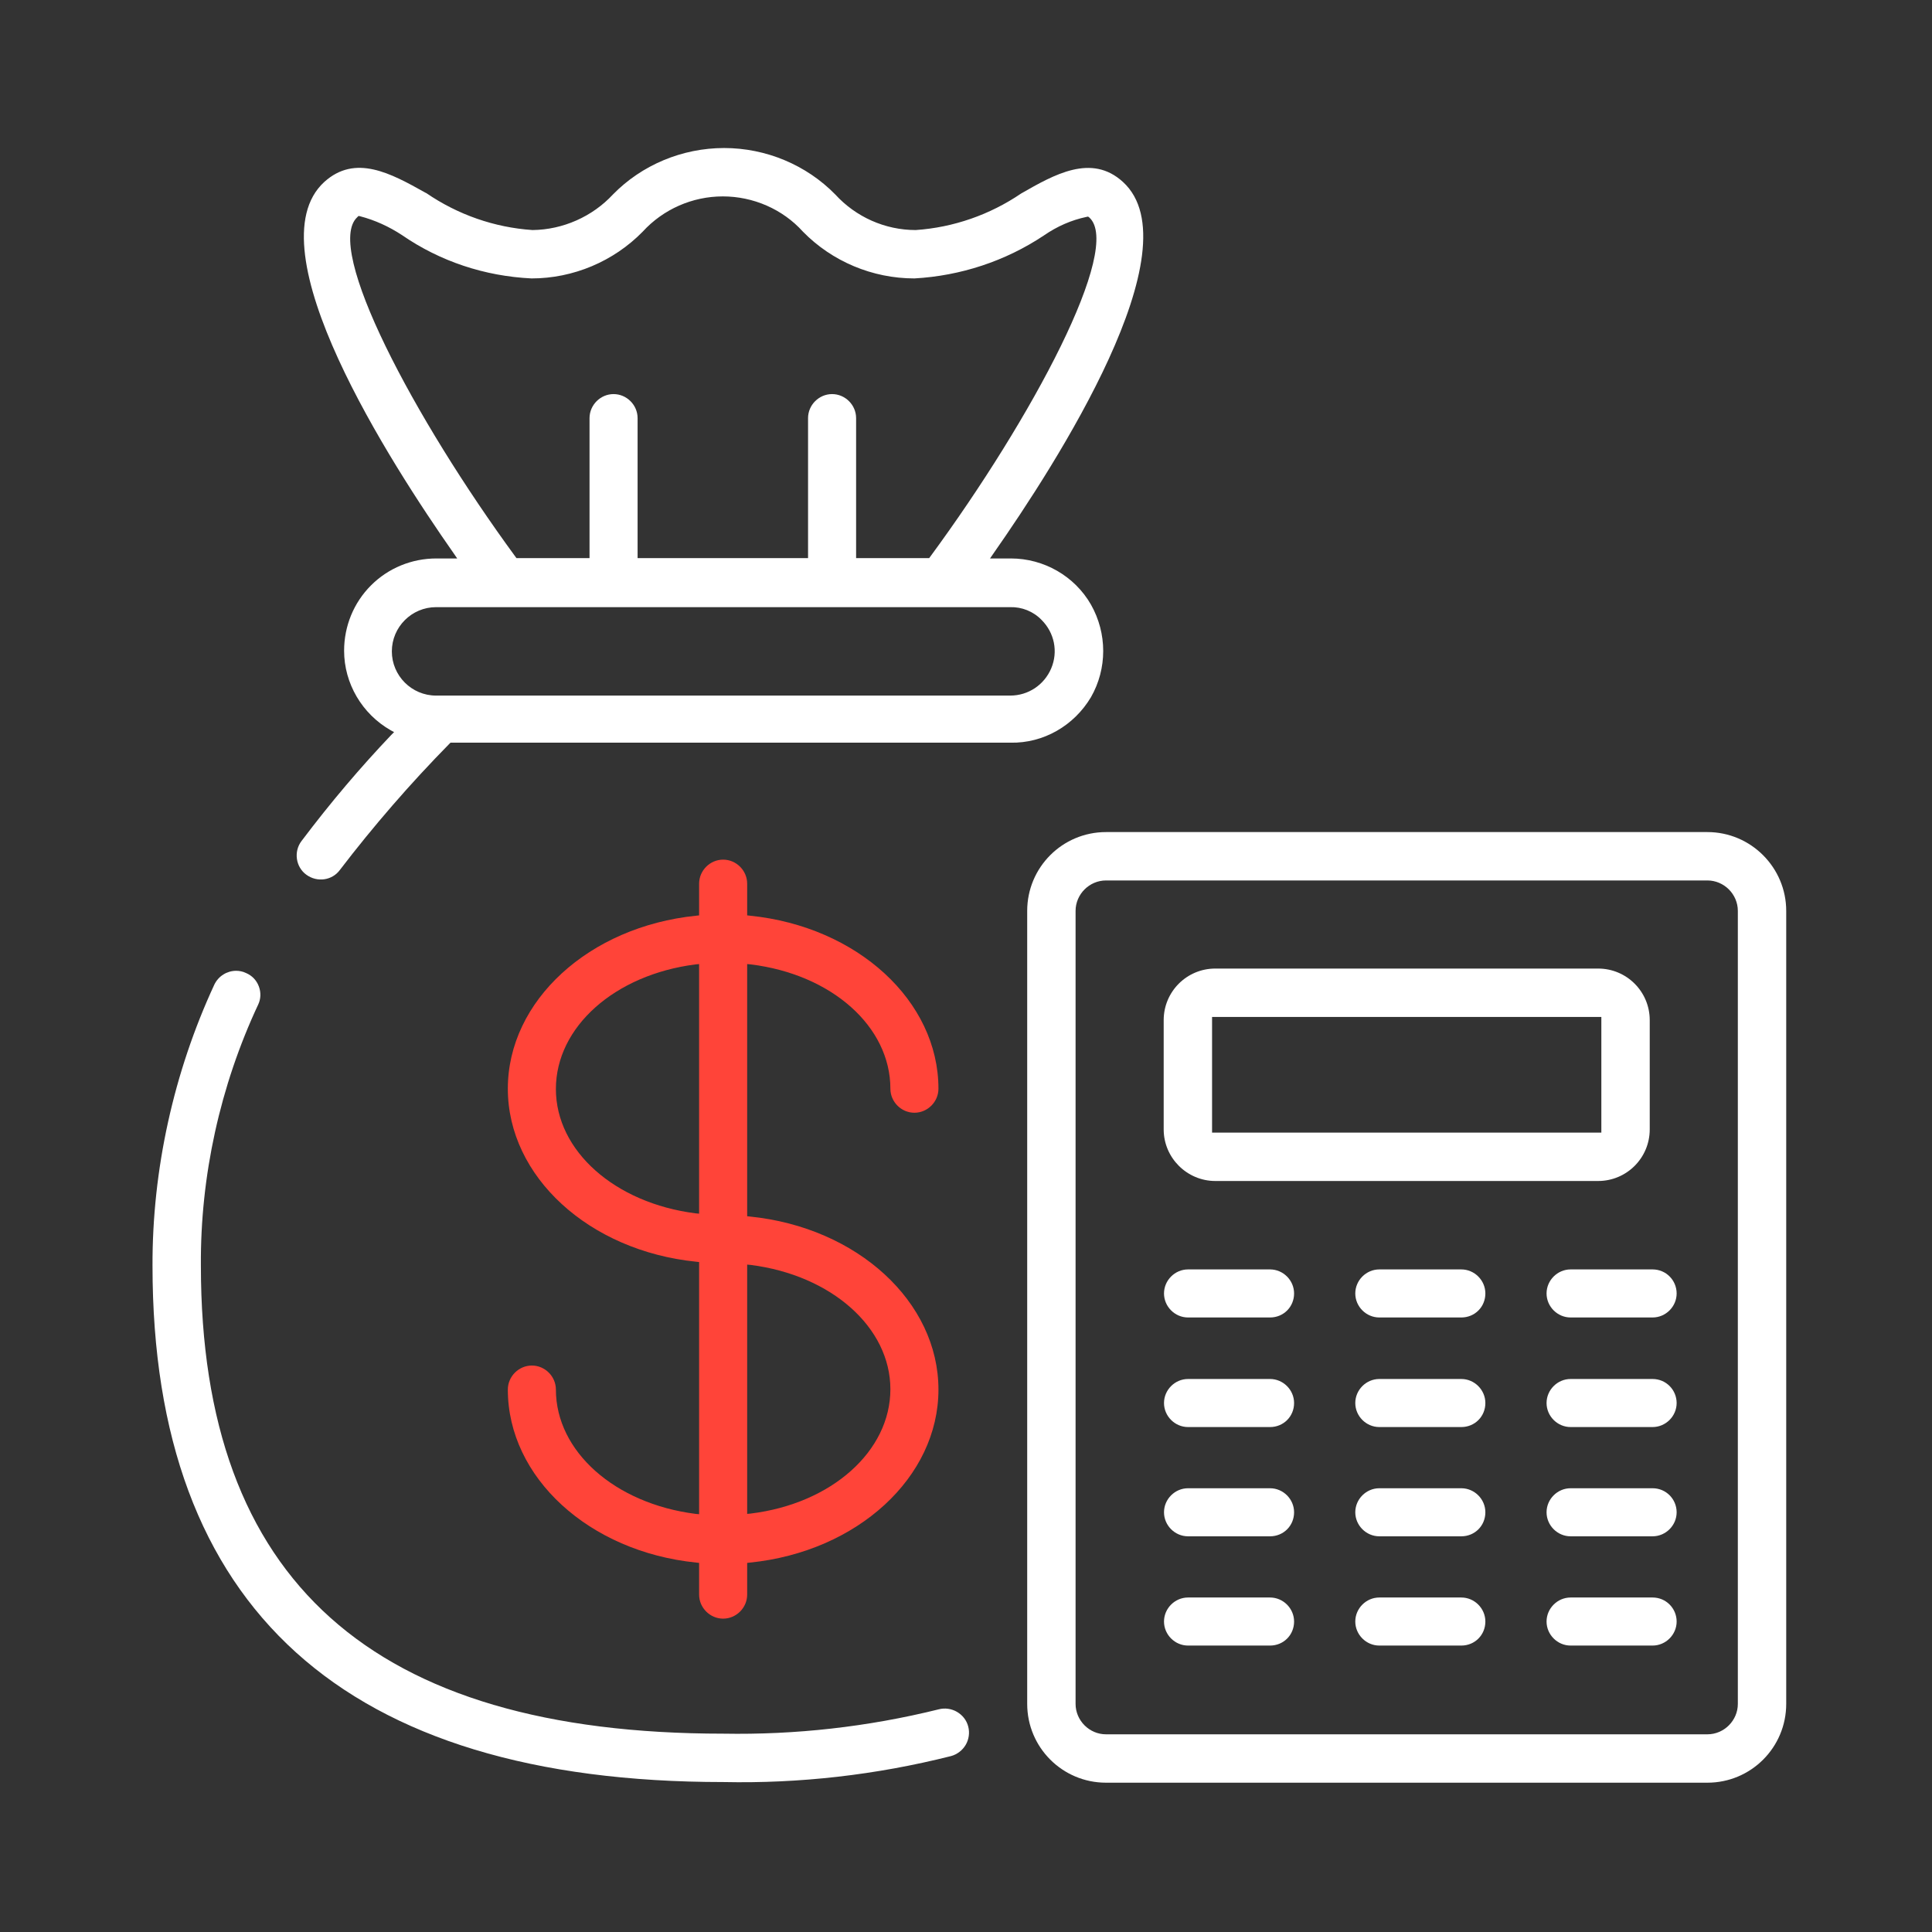 <?xml version="1.0" encoding="UTF-8"?> <!-- Generator: Adobe Illustrator 25.4.1, SVG Export Plug-In . SVG Version: 6.00 Build 0) --> <svg xmlns="http://www.w3.org/2000/svg" xmlns:xlink="http://www.w3.org/1999/xlink" id="Слой_1" x="0px" y="0px" viewBox="0 0 603 603" style="enable-background:new 0 0 603 603;" xml:space="preserve"><rect x="0" y="0" width="603" height="603" fill="#333333" stroke="none"/> <style type="text/css"> .st0{fill:#FF4439;} .st1{fill:#FFFFFF;} </style> <g> <path class="st0" d="M158.5,339.8c0,27.4,25.3,50.6,58.8,54l0.9,0.1v78.7l-1.1-0.1c-25.2-3.2-43.6-19.5-43.6-38.8 c0-4.1-3.4-7.5-7.5-7.5s-7.5,3.4-7.5,7.5c0,27.4,25.3,50.6,58.8,54l0.9,0.1v9.9c0,4.1,3.4,7.5,7.5,7.5s7.5-3.4,7.5-7.5v-9.9 l0.9-0.1c33.5-3.4,58.8-26.6,58.8-54s-25.3-50.6-58.8-54l-0.9-0.1v-78.7l1.1,0.1c25.3,3.1,43.6,19.4,43.6,38.8 c0,4.1,3.4,7.5,7.5,7.5s7.5-3.4,7.5-7.5c0-27.4-25.3-50.6-58.8-54l-0.9-0.1v-9.9c0-4.1-3.4-7.5-7.5-7.5s-7.5,3.4-7.5,7.5v9.9 l-0.9,0.1C183.8,289.2,158.5,312.4,158.5,339.8z M233.2,394.7l1.1,0.1c25.2,3.2,43.6,19.5,43.6,38.8s-18.3,35.7-43.6,38.8l-1.1,0.1 L233.2,394.7L233.2,394.7z M217.1,301l1.1-0.1v77.9l-1.1-0.1c-25.2-3.2-43.6-19.5-43.6-38.8C173.5,320.5,191.9,304.2,217.1,301z"></path> <path class="st1" d="M296.8,548.1c1.9-0.5,3.6-1.8,4.6-3.5s1.3-3.8,0.8-5.7c-0.5-2-1.8-3.6-3.5-4.6s-3.8-1.3-5.7-0.8 c-22.2,5.5-44.8,8-67.2,7.6c-109.7,0-163.1-47.8-163.1-146.1c-0.2-27.9,6-56.1,17.9-81.5c0.8-1.7,0.9-3.7,0.2-5.6 c-0.7-1.9-2.1-3.4-4-4.2l0,0c-1-0.5-2.1-0.7-3.1-0.7c-2.8,0-5.5,1.6-6.8,4.3c-12.7,27.4-19.4,57.8-19.3,87.8 c0,106.9,60,161.1,178.2,161.1C249.5,556.7,273.4,554,296.8,548.1z"></path> <path class="st1" d="M532.9,259.7H345.2c-13.6,0-24.6,11-24.6,24.6v247.5c0,13.6,11,24.6,24.6,24.6h187.7c13.6,0,24.6-11,24.6-24.6 V284.3C557.5,270.8,546.5,259.7,532.9,259.7z M542.4,531.8c0,5.2-4.3,9.5-9.5,9.5H345.2c-5.2,0-9.5-4.3-9.5-9.5V284.3 c0-5.2,4.3-9.5,9.5-9.5h187.7c5.2,0,9.5,4.3,9.5,9.5V531.8z"></path> <path class="st1" d="M379.3,368.6h119.5c8.9,0,16.1-7.2,16.1-16.1v-34.1c0-8.9-7.2-16.1-16.1-16.1H379.3c-8.9,0-16.1,7.2-16.1,16.1 v34.1C363.2,361.4,370.5,368.6,379.3,368.6z M378.3,317.4h121.5v36.1H378.3V317.4z"></path> <path class="st1" d="M403.9,403.7c0-4.1-3.4-7.5-7.5-7.5h-25.6c-4.1,0-7.5,3.4-7.5,7.5s3.4,7.5,7.5,7.5h25.6 C400.6,411.2,403.9,407.9,403.9,403.7z"></path> <path class="st1" d="M403.9,437.9c0-4.1-3.4-7.5-7.5-7.5h-25.6c-4.1,0-7.5,3.4-7.5,7.5s3.4,7.5,7.5,7.5h25.6 C400.6,445.4,403.9,442.1,403.9,437.9z"></path> <path class="st1" d="M403.9,472c0-4.1-3.4-7.5-7.5-7.5h-25.6c-4.1,0-7.5,3.4-7.5,7.5s3.4,7.5,7.5,7.5h25.6 C400.6,479.5,403.9,476.2,403.9,472z"></path> <path class="st1" d="M403.9,506.1c0-4.1-3.4-7.5-7.5-7.5h-25.6c-4.1,0-7.5,3.4-7.5,7.5s3.4,7.5,7.5,7.5h25.6 C400.6,513.6,403.9,510.3,403.9,506.1z"></path> <path class="st1" d="M463.6,403.7c0-4.1-3.4-7.5-7.5-7.5h-25.6c-4.1,0-7.5,3.4-7.5,7.5s3.4,7.5,7.5,7.5h25.6 C460.3,411.2,463.6,407.9,463.6,403.7z"></path> <path class="st1" d="M463.6,437.9c0-4.1-3.4-7.5-7.5-7.5h-25.6c-4.1,0-7.5,3.4-7.5,7.5s3.4,7.5,7.5,7.5h25.6 C460.3,445.4,463.6,442.1,463.6,437.9z"></path> <path class="st1" d="M463.6,472c0-4.1-3.4-7.5-7.5-7.5h-25.6c-4.1,0-7.5,3.4-7.5,7.5s3.4,7.5,7.5,7.5h25.6 C460.3,479.5,463.6,476.2,463.6,472z"></path> <path class="st1" d="M463.6,506.1c0-4.1-3.4-7.5-7.5-7.5h-25.6c-4.1,0-7.5,3.4-7.5,7.5s3.4,7.5,7.5,7.5h25.6 C460.3,513.6,463.6,510.3,463.6,506.1z"></path> <path class="st1" d="M515.8,396.2h-25.6c-4.1,0-7.5,3.4-7.5,7.5s3.4,7.5,7.5,7.5h25.6c4.1,0,7.5-3.4,7.5-7.5S520,396.2,515.8,396.2 z"></path> <path class="st1" d="M515.8,430.4h-25.6c-4.1,0-7.5,3.4-7.5,7.5s3.4,7.5,7.5,7.5h25.6c4.1,0,7.5-3.4,7.5-7.5S520,430.4,515.8,430.4 z"></path> <path class="st1" d="M515.8,464.5h-25.6c-4.1,0-7.5,3.4-7.5,7.5s3.4,7.5,7.5,7.5h25.6c4.1,0,7.5-3.4,7.5-7.5S520,464.5,515.8,464.5 z"></path> <path class="st1" d="M515.8,498.6h-25.6c-4.1,0-7.5,3.4-7.5,7.5s3.4,7.5,7.5,7.5h25.6c4.1,0,7.5-3.4,7.5-7.5S520,498.6,515.8,498.6 z"></path> <path class="st1" d="M340.5,217.6c5.1-8.9,5.1-19.9,0-28.9c-5.1-8.9-14.7-14.4-25-14.4H309l1.1-1.6c19.6-28,62.9-95.3,40.4-115.9 c-9.8-9-21.5-2.3-31.8,3.6C309,67,297.6,71,285.8,71.8l0,0c-9.6,0-18.7-4.1-25.1-11.1c-9-9.2-21.6-14.5-34.7-14.5 s-25.7,5.3-34.7,14.5c-6.4,6.9-15.6,11-25.1,11.1c-11.9-0.8-23.3-4.8-33.1-11.5l-0.4-0.2c-10.7-6-21.8-12.1-31.5-3.3l0,0 c-22.6,20.7,20.8,87.9,40.4,115.9l1.1,1.6h-6.5c-7.7,0-15,3-20.4,8.4s-8.4,12.7-8.4,20.4c0,10.2,5.6,19.7,14.5,24.8l1.1,0.6 l-0.9,0.9c-9.6,10.1-18.8,20.9-28,33.1c-2.5,3.3-1.8,8.1,1.5,10.5c3.4,2.5,8.1,1.8,10.5-1.5c10.4-13.6,21.9-26.9,34.2-39.4l0.3-0.3 h174.8C325.7,232,335.2,226.5,340.5,217.6z M111.5,67.8l0.4-0.4l0.5,0.1c4.6,1.2,9,3.2,13.1,5.9c11.9,8.2,25.8,12.8,40.4,13.5 c13,0,25.6-5.3,34.7-14.6c6.4-7,15.5-11,25-11s18.7,4,25,11c9.1,9.3,21.7,14.6,34.8,14.6c14.4-0.8,28.4-5.4,40.4-13.4 c4.2-2.9,8.6-4.8,13.3-5.8l0.5-0.1l0.4,0.3c10.4,9.5-17.7,62.4-49.7,105.9l-0.3,0.4h-22.8v-43.7c0-4.1-3.4-7.5-7.5-7.5 s-7.5,3.4-7.5,7.5v43.7H199v-43.7c0-4.1-3.4-7.5-7.5-7.5s-7.5,3.4-7.5,7.5v43.7h-22.8l-0.3-0.4C129.1,130.4,101.1,77.4,111.5,67.8z M136.1,217.1c-7.6,0-13.8-6.2-13.8-13.8s6.2-13.8,13.8-13.8h179.2c3.6-0.1,7.2,1.3,9.8,4c4,4,5.2,9.9,3,15.1 c-2.2,5.2-7.2,8.5-12.8,8.5H136.1z"></path> </g> </svg> 